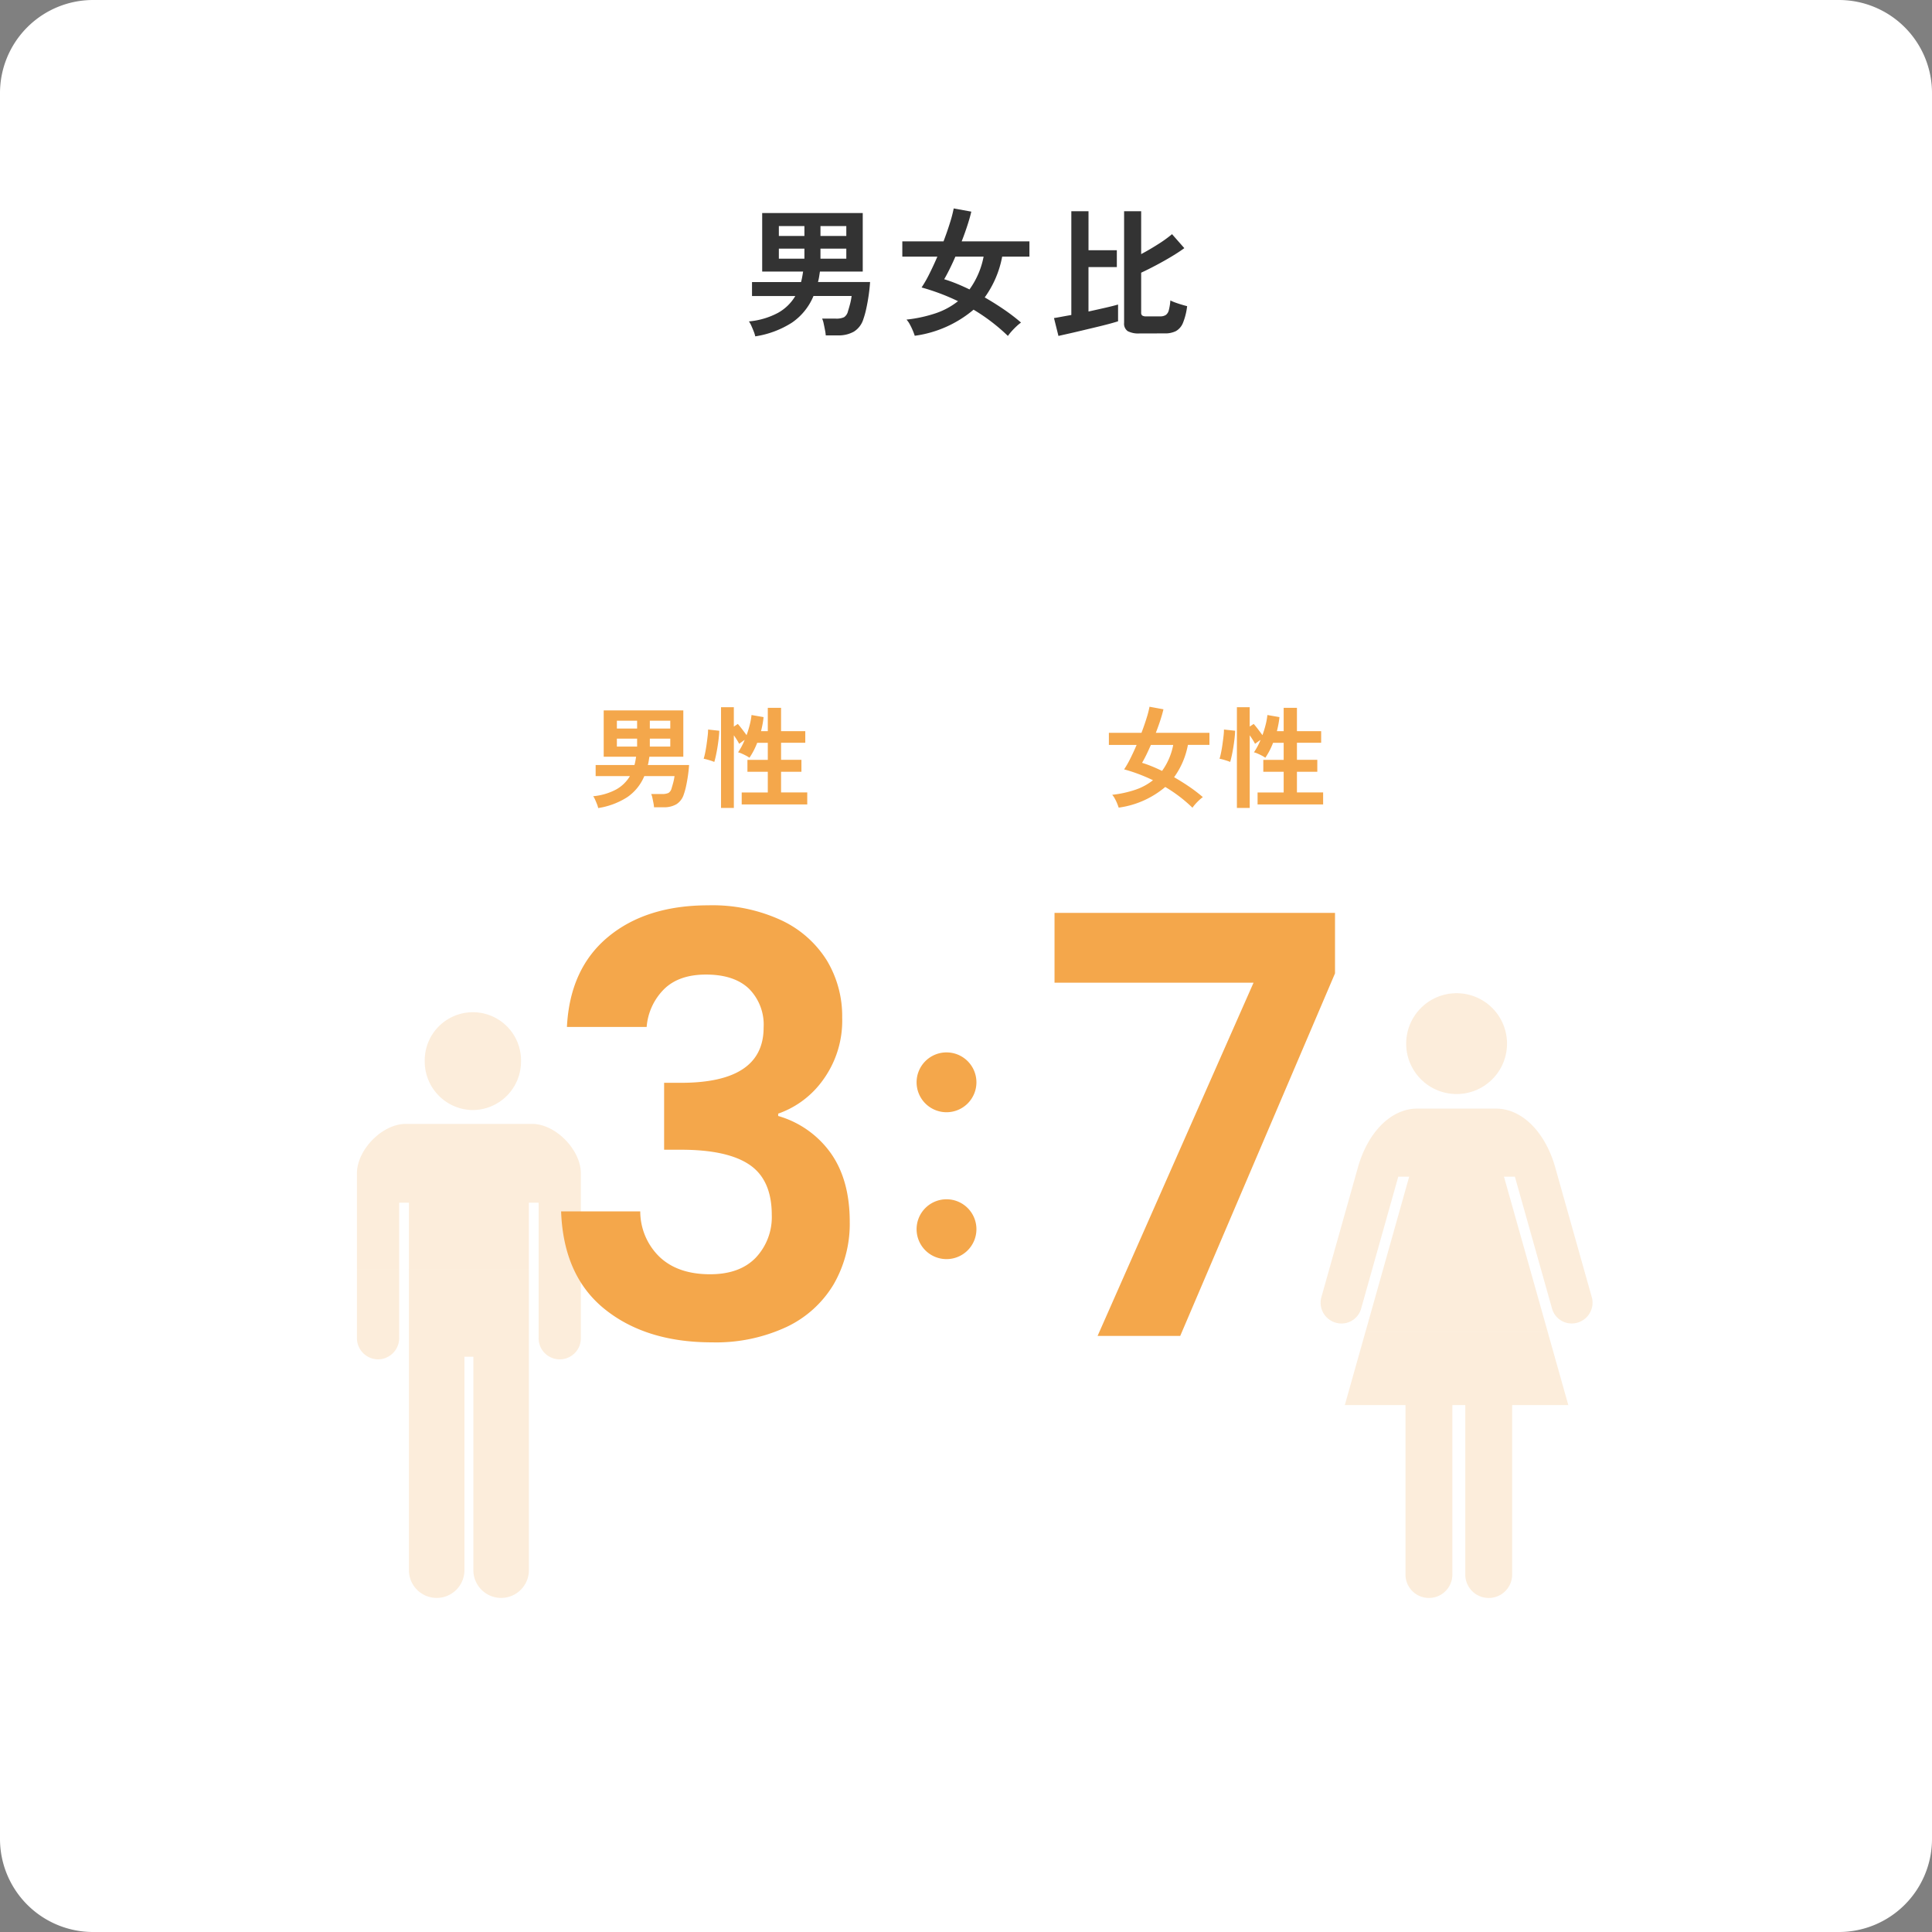 <svg xmlns="http://www.w3.org/2000/svg" width="332" height="332"><rect width="100%" height="100%" fill="#808080" stroke="none"/><path fill="#fff" d="M16 0h300a16 16 0 0 1 16 16v300a16 16 0 0 1-16 16H16a16 16 0 0 1-16-16V16A16 16 0 0 1 16 0"/><path fill="#333" d="M129.784 57.8a5 5 0 0 0-.264-.852q-.192-.492-.408-.972a4.3 4.3 0 0 0-.412-.744 13.1 13.1 0 0 0 4.98-1.464 7.96 7.96 0 0 0 2.988-2.9h-7.44v-2.4h8.424q.12-.432.2-.876t.156-.924h-7.032v-10.06h17.28v10.056H140.9l-.144.912a8 8 0 0 1-.192.888h8.952q-.072 1.1-.24 2.268t-.4 2.232a15 15 0 0 1-.516 1.884 3.86 3.86 0 0 1-1.62 2.136 5.3 5.3 0 0 1-2.748.648H141.9a8 8 0 0 0-.132-.924q-.108-.564-.228-1.116a3.7 3.7 0 0 0-.264-.84h2.328a3.15 3.15 0 0 0 1.44-.24 1.67 1.67 0 0 0 .676-1.032q.192-.6.372-1.3a10 10 0 0 0 .252-1.32h-6.552a10.3 10.3 0 0 1-3.692 4.576 16.2 16.2 0 0 1-6.316 2.364m11.208-13.344h4.44v-1.728h-4.44Zm-7.152 0h4.392v-1.728h-4.392Zm7.152-3.912h4.44v-1.7h-4.44Zm-7.152 0h4.392v-1.7h-4.392Zm39.36 17.184a32 32 0 0 0-2.88-2.472 32 32 0 0 0-3.02-2.04 19.76 19.76 0 0 1-10.108 4.484q-.12-.384-.336-.9t-.492-1.028a4 4 0 0 0-.588-.852 23.8 23.8 0 0 0 5.052-1.1 12.7 12.7 0 0 0 3.8-2.064q-1.604-.772-3.176-1.356t-3.084-1a21 21 0 0 0 1.344-2.352q.7-1.392 1.368-2.952h-6.024V41.48h7.08q.648-1.7 1.116-3.216a22 22 0 0 0 .636-2.448l3.024.552q-.24 1.032-.672 2.364t-.984 2.748H176.9v2.62h-4.684a17.4 17.4 0 0 1-3 7.008q1.632.936 3.24 2.028a33 33 0 0 1 3 2.292 7 7 0 0 0-.744.612q-.432.4-.84.852a9 9 0 0 0-.672.836m-6.6-7.992a14.1 14.1 0 0 0 2.424-5.636h-4.848q-.476 1.1-.976 2.108t-.948 1.776q1.032.312 2.124.756t2.224.996m29.256 7.564a4 4 0 0 1-2.076-.4 1.57 1.57 0 0 1-.612-1.428V36.3h2.932v7.368q1.488-.792 2.952-1.728a21 21 0 0 0 2.352-1.7l2.112 2.4q-.84.624-2.124 1.4t-2.692 1.52q-1.4.744-2.6 1.3v6.86a.61.61 0 0 0 .18.5 1.2 1.2 0 0 0 .708.144h2.352a1.75 1.75 0 0 0 1-.24 1.44 1.44 0 0 0 .516-.828 9.5 9.5 0 0 0 .264-1.668 7 7 0 0 0 .84.36q.528.192 1.092.36t.948.264a11 11 0 0 1-.72 2.88 2.83 2.83 0 0 1-1.2 1.4 4.1 4.1 0 0 1-1.944.4Zm-13.968.432-.768-3.076q.48-.072 1.248-.216t1.732-.312V36.3h2.952V43h4.868v2.9h-4.872v7.632q1.536-.336 2.9-.648t2.184-.552v2.88q-.672.216-1.716.492t-2.252.56l-2.412.576q-1.2.288-2.22.516t-1.644.372Z"/><path fill="#f4a74b" stroke="rgba(0,0,0,0)" stroke-miterlimit="10" d="M81.26 190.756a8.34 8.34 0 0 0 8.273-8.41 8.274 8.274 0 1 0-16.546 0 8.343 8.343 0 0 0 8.273 8.41m-12.664 15.913h1.673v11.449h20.616v-11.449h1.673v11.449h7.259v-16.475c0-4.074-4.363-8.509-8.371-8.509H69.709c-4.008 0-8.372 4.435-8.372 8.509v16.476h7.259Zm23.962 23.237a3.63 3.63 0 1 0 7.259 0v-11.787h-7.259Z" opacity=".2"/><path fill="#f4a74b" stroke="rgba(0,0,0,0)" stroke-miterlimit="10" d="M64.967 233.596a3.66 3.66 0 0 0 3.629-3.689v-11.788h-7.259v11.788a3.66 3.66 0 0 0 3.63 3.689m25.919 36.156v-51.633H70.269v51.633a4.77 4.77 0 1 0 9.539 0v-36.61h1.539v36.61a4.77 4.77 0 1 0 9.539 0" opacity=".2"/><path fill="#f4a74b" d="M102.795 138.858a4 4 0 0 0-.209-.675q-.152-.39-.323-.77a3.4 3.4 0 0 0-.323-.589 10.4 10.4 0 0 0 3.942-1.159 6.3 6.3 0 0 0 2.365-2.3h-5.89v-1.9h6.669q.095-.342.161-.693t.123-.732h-5.567v-7.961h13.68v7.961h-5.831l-.114.722a6 6 0 0 1-.152.7h7.087q-.057.874-.19 1.8t-.313 1.771a12 12 0 0 1-.409 1.488 3.06 3.06 0 0 1-1.282 1.691 4.2 4.2 0 0 1-2.175.513h-1.654a6 6 0 0 0-.1-.732q-.085-.447-.181-.884a3 3 0 0 0-.209-.665h1.843a2.5 2.5 0 0 0 1.14-.19 1.32 1.32 0 0 0 .532-.817q.152-.475.294-1.026a8 8 0 0 0 .2-1.045h-5.191a8.17 8.17 0 0 1-2.926 3.62 12.85 12.85 0 0 1-4.997 1.872m8.873-10.564h3.515v-1.368h-3.515Zm-5.662 0h3.477v-1.368h-3.477Zm5.662-3.1h3.515v-1.349h-3.515Zm-5.662 0h3.477v-1.349h-3.477Zm17.898 13.645v-17.306h2.2v3.325l.684-.456q.323.361.76.931t.745 1q.323-.893.551-1.8a11.5 11.5 0 0 0 .3-1.663l2.071.361q-.057.589-.171 1.2t-.266 1.216h1.163v-4.009h2.28v4.009h4.161v1.995h-4.161v2.926h3.5v2.052h-3.5v3.553h4.5v2.06h-11.264v-2.054h4.484v-3.553h-3.5v-2.052h3.5v-2.926h-1.824a12.5 12.5 0 0 1-1.33 2.565 4.5 4.5 0 0 0-.589-.361q-.361-.19-.732-.352a3.5 3.5 0 0 0-.636-.219 11 11 0 0 0 1.14-2.148l-.95.684q-.152-.3-.4-.694t-.513-.769v12.485Zm-1.159-7.906a6 6 0 0 0-.56-.209q-.352-.114-.7-.209t-.564-.131a11 11 0 0 0 .266-1.074q.133-.655.237-1.4t.181-1.415a10 10 0 0 0 .076-1.13l1.919.209q-.019.646-.114 1.453t-.228 1.59q-.133.779-.276 1.406t-.237.91m82.17 7.868a25 25 0 0 0-2.28-1.957 26 26 0 0 0-2.394-1.611 15.64 15.64 0 0 1-8 3.553q-.1-.3-.266-.713t-.389-.817a3.2 3.2 0 0 0-.465-.675 18.8 18.8 0 0 0 4-.874 10 10 0 0 0 3.011-1.634q-1.273-.608-2.517-1.074t-2.441-.788a17 17 0 0 0 1.064-1.862q.551-1.1 1.083-2.337h-4.769v-2.079h5.6q.513-1.349.884-2.546a17 17 0 0 0 .5-1.938l2.394.437q-.19.817-.532 1.872t-.779 2.175h9.215v2.071h-3.7a13.75 13.75 0 0 1-2.373 5.553q1.292.741 2.565 1.605a26 26 0 0 1 2.374 1.815 6 6 0 0 0-.589.485q-.341.313-.664.671a7 7 0 0 0-.532.668m-5.225-6.327a11.2 11.2 0 0 0 1.919-4.465h-3.838q-.38.874-.769 1.672t-.75 1.406q.817.247 1.681.6t1.757.787m12.863 6.365v-17.306h2.2v3.325l.684-.456q.323.361.76.931t.745 1q.323-.893.551-1.8a11.5 11.5 0 0 0 .3-1.663l2.071.361q-.057.589-.171 1.2t-.266 1.216h1.163v-4.009h2.28v4.009h4.161v1.995h-4.161v2.926h3.5v2.052h-3.5v3.553h4.5v2.06h-11.264v-2.054h4.484v-3.553h-3.5v-2.052h3.5v-2.926h-1.824a12.5 12.5 0 0 1-1.33 2.565 4.5 4.5 0 0 0-.589-.361q-.361-.19-.732-.352a3.5 3.5 0 0 0-.636-.219 11 11 0 0 0 1.14-2.148l-.95.684q-.152-.3-.4-.694t-.513-.769v12.485Zm-1.159-7.906a6 6 0 0 0-.56-.209q-.352-.114-.7-.209t-.564-.131a11 11 0 0 0 .266-1.074q.133-.655.237-1.4t.181-1.415a10 10 0 0 0 .076-1.13l1.919.209q-.019.646-.114 1.453t-.228 1.59q-.133.779-.276 1.406t-.237.91"/><path fill="#f4a74b" stroke="rgba(0,0,0,0)" stroke-miterlimit="10" d="M250.302 188.004a8.664 8.664 0 1 0-8.659-8.666 8.663 8.663 0 0 0 8.659 8.666m8.144 14.198h1.875l6.355 22.566a3.51 3.51 0 0 0 4.286 2.551 3.567 3.567 0 0 0 2.6-4.32l-6.375-22.636c-1.755-5.929-5.686-9.858-10.112-9.858h-13.54c-4.427 0-8.362 3.929-10.117 9.858l-6.376 22.639a3.57 3.57 0 0 0 2.6 4.32 3.506 3.506 0 0 0 4.286-2.551l6.355-22.566h1.875l-7.514 26.671h31.318Z" opacity=".2"/><path fill="#f4a74b" stroke="rgba(0,0,0,0)" stroke-miterlimit="10" d="M259.854 270.572v-29.119h9.65l-3.544-12.581h-31.319l-3.544 12.581h10.427v29.119a4.028 4.028 0 1 0 8.056 0v-29.119h2.218v29.119a4.028 4.028 0 1 0 8.056 0" opacity=".2"/><path fill="#f4a74b" d="m229.412 167.269-26.6 62.3h-14.2l26.8-60.7h-34.2v-12h48.2Zm-66.761 38.818a5.141 5.141 0 1 1-5.141 5.141 5.14 5.14 0 0 1 5.141-5.141m0-25.24a5.141 5.141 0 1 1-5.141 5.141 5.14 5.14 0 0 1 5.141-5.141m-65.228-4.375q.5-10 7.05-15.45t17.25-5.45a28.15 28.15 0 0 1 12.5 2.55 18.35 18.35 0 0 1 7.85 6.9 18.55 18.55 0 0 1 2.65 9.85 17.3 17.3 0 0 1-3.25 10.65 15.93 15.93 0 0 1-7.75 5.85v.4a16.8 16.8 0 0 1 9.05 6.4q3.25 4.6 3.25 11.8a20.8 20.8 0 0 1-2.75 10.7 18.7 18.7 0 0 1-8.1 7.35 28.7 28.7 0 0 1-12.85 2.65q-11.3 0-18.4-5.7t-7.5-16.8h13.6a10.9 10.9 0 0 0 3.35 7.85q3.15 2.95 8.65 2.95 5.1 0 7.85-2.85a10.15 10.15 0 0 0 2.75-7.35q0-6-3.8-8.6t-11.8-2.6h-2.9v-11.5h2.9q14.2 0 14.2-9.5a8.75 8.75 0 0 0-2.55-6.7q-2.55-2.4-7.35-2.4-4.7 0-7.25 2.55a10.3 10.3 0 0 0-2.95 6.45Z"/></svg>